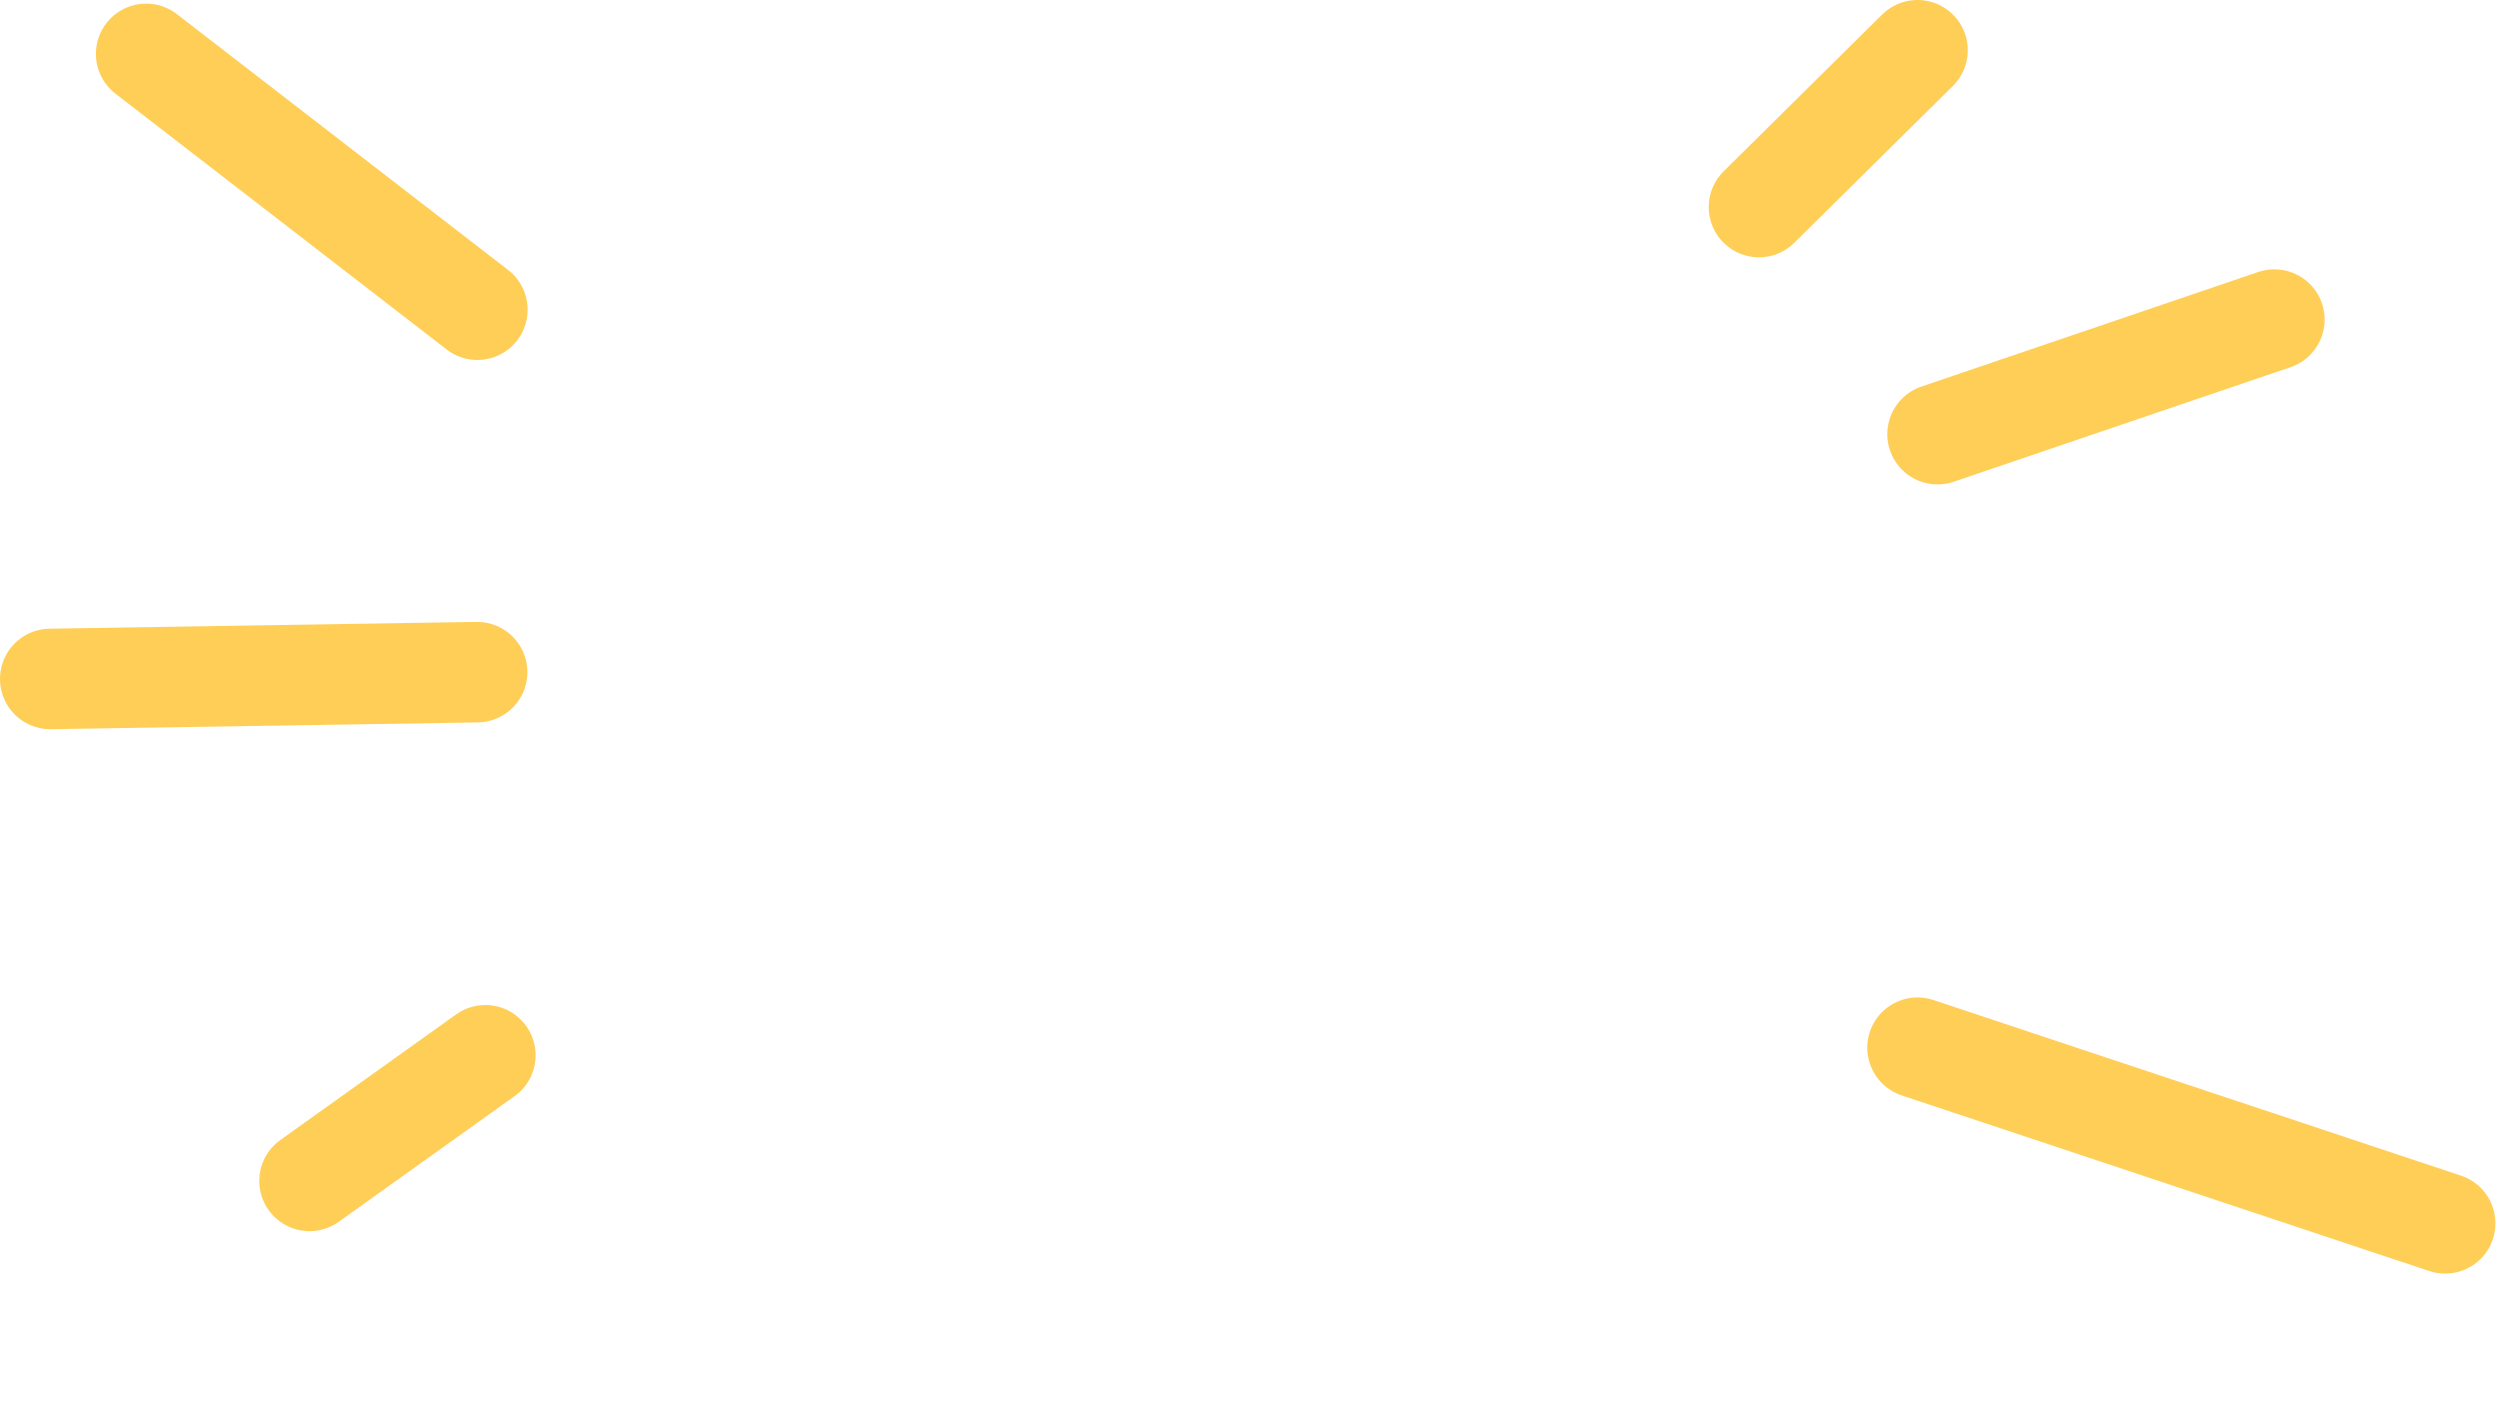 <?xml version="1.0" encoding="UTF-8"?> <svg xmlns="http://www.w3.org/2000/svg" width="199" height="112" viewBox="0 0 199 112" fill="none"><path d="M154.229 34.56L181.04 25.44" stroke="#FFCE57" stroke-width="8" stroke-linecap="round"></path><path d="M140.015 16.481L152.635 4" stroke="#FFCE57" stroke-width="8" stroke-linecap="round"></path><path d="M11.634 4.289L37.999 24.654" stroke="#FFCE57" stroke-width="8" stroke-linecap="round"></path><path d="M152.635 83.397L194.635 97.378" stroke="#FFCE57" stroke-width="8" stroke-linecap="round"></path><path d="M24.638 94L38.635 84" stroke="#FFCE57" stroke-width="8" stroke-linecap="round"></path><path d="M4 54.044L37.979 53.504" stroke="#FFCE57" stroke-width="8" stroke-linecap="round"></path></svg> 